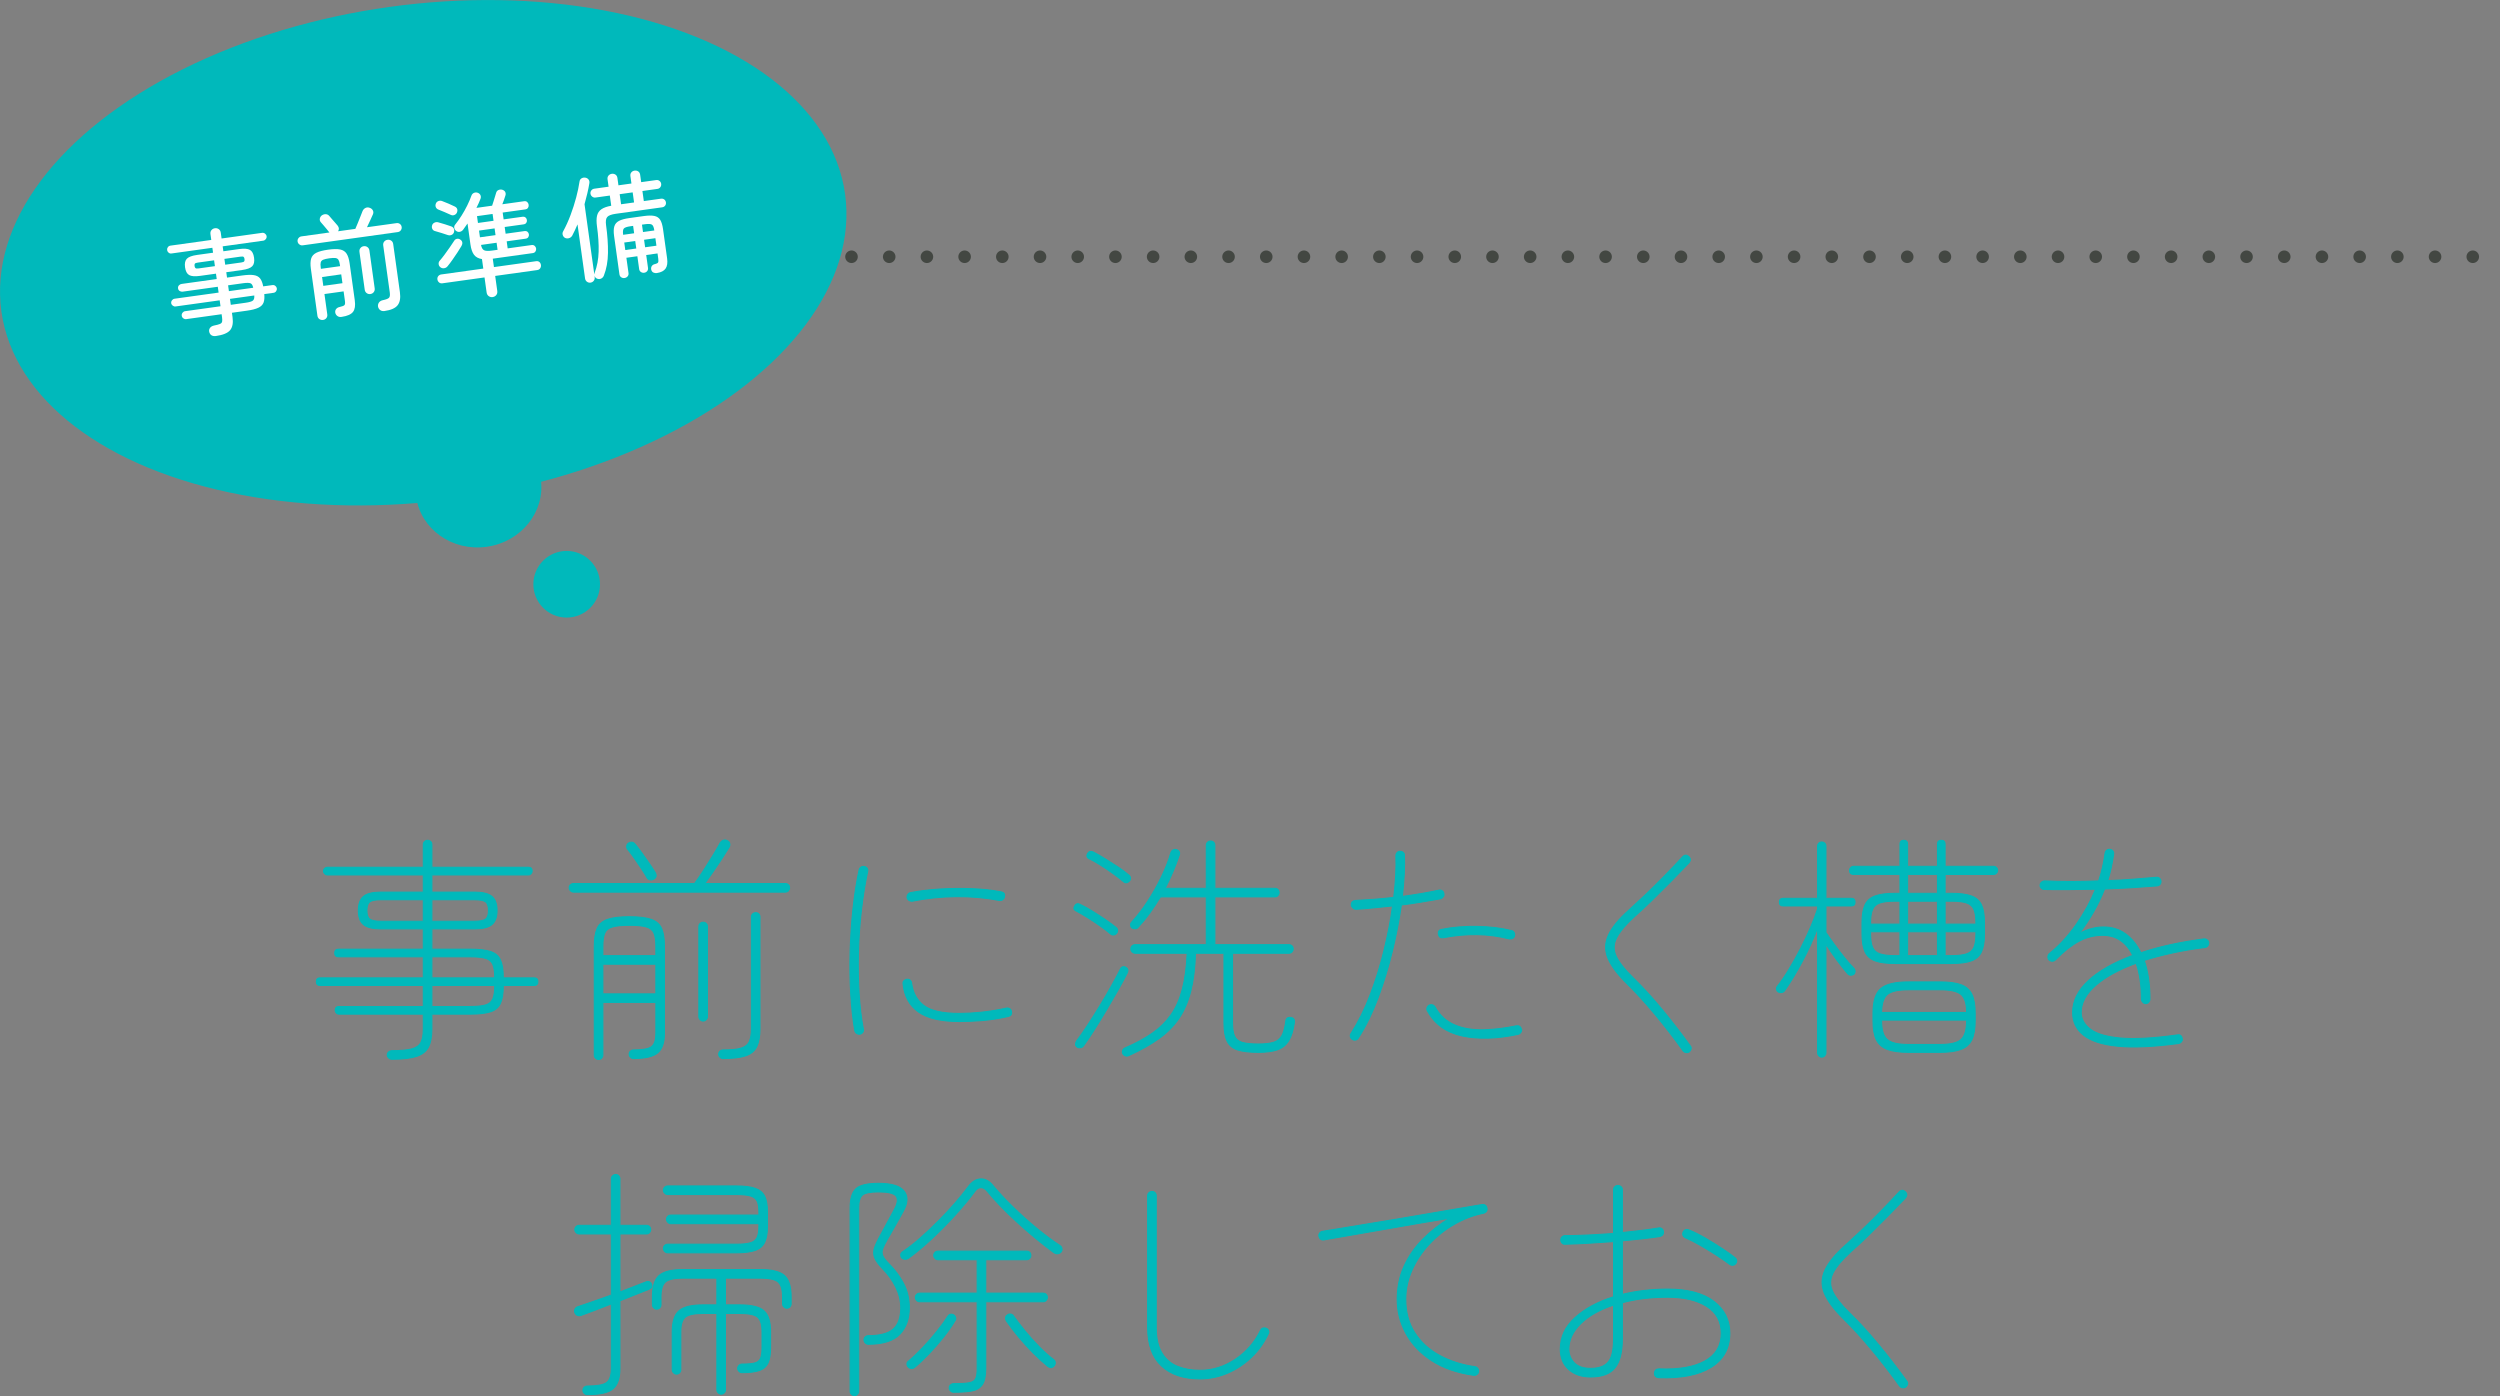 <?xml version="1.0" encoding="UTF-8"?>
<svg id="_レイヤー_2" data-name="レイヤー_2" xmlns="http://www.w3.org/2000/svg" viewBox="0 0 596.756 333.259">
  <rect x="0" y="0" width="596.756" height="333.259" fill="#808080" stroke="none"/>
  <defs>
    <style>
      .cls-1, .cls-2 {
        fill: #00b9bb;
      }

      .cls-3 {
        fill: #fff;
      }

      .cls-2 {
        stroke: #00b9bb;
        stroke-width: .25px;
      }

      .cls-2, .cls-4 {
        stroke-linecap: round;
        stroke-linejoin: round;
      }

      .cls-4 {
        fill: none;
        stroke: #434742;
        stroke-dasharray: 0 9;
        stroke-width: 3px;
      }
    </style>
  </defs>
  <g id="_テキスト" data-name="テキスト">
    <g>
      <line class="cls-4" x1="176.256" y1="61.289" x2="595.256" y2="61.289"/>
      <g>
        <path class="cls-2" d="M93.515,252.85c-.267,0-.514-.105-.741-.313-.229-.209-.342-.447-.342-.713,0-.304.113-.551.342-.741.228-.191.475-.285.741-.285,2.127,0,3.724-.143,4.787-.427,1.063-.285,1.786-.798,2.166-1.539.38-.741.57-1.795.57-3.164v-3.591h-20.121c-.266,0-.484-.095-.655-.285-.171-.19-.257-.399-.257-.627,0-.607.304-.912.912-.912h20.121v-5.016h-24.624c-.608,0-.912-.304-.912-.912s.304-.912.912-.912h24.624v-5.016h-20.235c-.607,0-.911-.304-.911-.912s.304-.912.911-.912h20.235v-4.845h-10.146c-1.938,0-3.316-.342-4.133-1.026-.817-.684-1.226-1.805-1.226-3.363s.408-2.679,1.226-3.363c.816-.684,2.194-1.026,4.133-1.026h10.146v-4.104h-22.914c-.228,0-.438-.094-.627-.285-.19-.19-.285-.399-.285-.627,0-.266.095-.485.285-.656.189-.171.399-.256.627-.256h22.914v-5.415c0-.304.104-.55.313-.741.209-.189.446-.285.713-.285.304,0,.55.095.741.285.189.191.284.438.284.741v5.415h23.085c.57,0,.855.305.855.912,0,.228-.086.437-.257.627-.171.19-.37.285-.599.285h-23.085v4.104h10.203c1.938,0,3.315.342,4.133,1.026.816.684,1.226,1.805,1.226,3.363s-.409,2.679-1.226,3.363c-.817.684-2.194,1.026-4.133,1.026h-10.203v4.845h9.234c2.014,0,3.591.181,4.731.542,1.14.362,1.938,1.026,2.394,1.995.456.969.684,2.347.684,4.132v.171h7.354c.607,0,.912.304.912.912s-.305.912-.912.912h-7.354v.171c0,1.787-.228,3.164-.684,4.133-.456.969-1.254,1.634-2.394,1.995-1.141.361-2.718.542-4.731.542h-9.234v3.591c0,1.787-.266,3.201-.798,4.247-.532,1.044-1.481,1.795-2.85,2.251s-3.345.684-5.928.684ZM90.893,219.903h10.146v-5.13h-10.146c-1.293,0-2.166.171-2.622.513-.456.342-.685,1.026-.685,2.052s.229,1.71.685,2.052c.456.342,1.329.513,2.622.513ZM103.09,219.903h10.203c1.292,0,2.166-.171,2.622-.513.456-.342.685-1.026.685-2.052s-.229-1.71-.685-2.052c-.456-.342-1.33-.513-2.622-.513h-10.203v5.13ZM103.09,233.413h14.991v-.171c0-1.33-.152-2.346-.456-3.049-.305-.703-.874-1.177-1.71-1.425-.836-.247-2.033-.371-3.591-.371h-9.234v5.016ZM103.09,240.252h9.234c1.558,0,2.755-.123,3.591-.371.836-.247,1.405-.721,1.71-1.425.304-.703.456-1.719.456-3.05v-.171h-14.991v5.016Z"/>
        <path class="cls-2" d="M136.892,212.949c-.267,0-.505-.104-.713-.313-.209-.208-.313-.446-.313-.712,0-.304.104-.55.313-.741.208-.19.446-.285.713-.285h28.898c.57-.76,1.244-1.739,2.023-2.936.778-1.197,1.548-2.422,2.309-3.676.76-1.254,1.368-2.299,1.824-3.135.189-.304.446-.503.77-.599.322-.094.636-.047.94.143.304.152.484.38.541.684.058.305.01.589-.142.855-.456.761-1.026,1.663-1.71,2.708-.685,1.045-1.388,2.09-2.109,3.135-.723,1.046-1.388,1.986-1.995,2.822h19.209c.304,0,.551.095.741.285.189.19.285.437.285.741,0,.267-.096.504-.285.712-.19.209-.438.313-.741.313h-50.559ZM142.876,252.906c-.266,0-.504-.105-.712-.313-.21-.209-.313-.447-.313-.712v-25.935c0-1.861.228-3.306.684-4.332.456-1.026,1.291-1.747,2.508-2.166,1.216-.417,2.944-.627,5.188-.627s3.97.209,5.187.627c1.216.419,2.052,1.14,2.508,2.166.456,1.026.685,2.471.685,4.332v20.691c0,2.204-.533,3.762-1.596,4.674-1.064.912-3.003,1.368-5.814,1.368-.267,0-.504-.105-.713-.313-.209-.209-.313-.447-.313-.712,0-.305.104-.551.313-.741.209-.191.446-.285.713-.285,2.241,0,3.695-.276,4.36-.827.664-.551.998-1.605.998-3.164v-7.353h-12.654v12.597c0,.266-.096.503-.285.712-.19.208-.438.313-.741.313ZM143.903,228.111h12.654v-2.166c0-1.405-.152-2.47-.456-3.192-.305-.721-.903-1.216-1.796-1.482-.894-.266-2.252-.399-4.075-.399-1.787,0-3.136.133-4.047.399-.912.266-1.521.761-1.824,1.482-.305.722-.456,1.787-.456,3.192v2.166ZM143.903,237.231h12.654v-7.068h-12.654v7.068ZM156.043,209.872c-.266.152-.561.199-.883.143-.324-.057-.562-.218-.713-.485-.305-.57-.741-1.282-1.312-2.137-.569-.855-1.159-1.719-1.767-2.594-.608-.874-1.14-1.576-1.596-2.109-.152-.19-.21-.437-.171-.741.037-.304.171-.532.398-.684.646-.379,1.178-.304,1.597.228.455.533.997,1.235,1.624,2.109.627.875,1.234,1.738,1.824,2.593.589.855,1.055,1.567,1.396,2.138.342.684.208,1.197-.399,1.539ZM167.842,243.729c-.266,0-.504-.104-.712-.313-.209-.208-.313-.446-.313-.712v-21.546c0-.304.104-.55.313-.741.208-.19.446-.285.712-.285s.504.095.713.285c.208.19.313.437.313.741v21.546c0,.266-.105.504-.313.712-.209.209-.447.313-.713.313ZM172.574,252.678c-.267,0-.504-.105-.713-.313-.209-.209-.313-.447-.313-.712,0-.305.104-.551.313-.741.209-.191.446-.285.713-.285,1.976,0,3.438-.152,4.389-.456.95-.305,1.587-.827,1.91-1.567.322-.741.484-1.757.484-3.05v-26.676c0-.304.104-.55.313-.741.208-.189.446-.285.712-.285.304,0,.551.095.741.285.189.191.285.438.285.741v26.676c0,1.787-.248,3.201-.741,4.247-.494,1.045-1.378,1.786-2.65,2.223-1.273.437-3.088.655-5.443.655Z"/>
        <path class="cls-2" d="M205.235,246.864c-.267.039-.514-.019-.741-.171-.229-.151-.381-.361-.456-.627-.456-2.583-.779-5.509-.969-8.778-.191-3.268-.238-6.649-.143-10.146.094-3.496.322-6.926.684-10.289.36-3.363.846-6.431,1.453-9.206.076-.304.237-.532.485-.684.246-.151.503-.189.77-.114.304.038.531.181.684.427.151.248.189.504.114.77-.608,2.85-1.103,5.909-1.482,9.177-.38,3.269-.618,6.583-.712,9.946-.096,3.363-.049,6.632.142,9.804.19,3.173.532,6.07,1.026,8.692.076.266.028.523-.143.77-.171.248-.408.39-.712.427ZM229.003,243.843c-4.37,0-7.629-.76-9.775-2.28-2.147-1.52-3.373-3.762-3.677-6.726-.038-.304.037-.55.229-.741.189-.189.417-.304.684-.342.304-.038.561.028.77.2.208.171.332.409.37.712.304,2.318,1.283,4.104,2.936,5.358,1.653,1.254,4.475,1.881,8.465,1.881,1.634,0,3.372-.094,5.216-.285,1.843-.19,3.827-.513,5.956-.969.304-.076.579-.037.826.114.247.152.39.38.428.684.151.647-.114,1.046-.798,1.197-2.242.494-4.313.817-6.213.969-1.9.152-3.705.228-5.415.228ZM217.775,215.115c-.267.039-.523-.019-.77-.171-.248-.151-.409-.361-.485-.627-.038-.304.029-.579.2-.827.171-.247.389-.389.655-.427,2.166-.418,4.512-.703,7.039-.855,2.527-.151,5.054-.18,7.581-.085,2.527.095,4.854.352,6.982.77.685.114.95.513.799,1.197-.039.267-.172.484-.399.656-.228.171-.494.238-.798.199-3.345-.646-6.803-.949-10.374-.912-3.572.039-7.05.399-10.431,1.083Z"/>
        <path class="cls-2" d="M265.084,222.924c-.723-.607-1.567-1.254-2.536-1.938-.97-.684-1.958-1.339-2.965-1.966s-1.909-1.149-2.707-1.567c-.57-.266-.684-.665-.342-1.197.304-.57.76-.684,1.368-.342.873.418,1.832.95,2.878,1.596,1.045.647,2.071,1.311,3.078,1.995s1.853,1.311,2.536,1.881c.229.152.352.38.371.684.019.305-.067.551-.257.741-.19.228-.428.352-.712.371-.285.02-.523-.066-.713-.257ZM257.104,249.942c-.266-.19-.39-.427-.37-.712.019-.285.104-.542.257-.77.76-.988,1.624-2.223,2.593-3.705.97-1.482,1.957-3.049,2.965-4.703,1.006-1.653,1.938-3.249,2.793-4.788.854-1.539,1.548-2.84,2.08-3.905.114-.304.304-.493.57-.57.265-.076.513-.038.74.114.532.305.646.761.343,1.368-.57,1.14-1.293,2.479-2.166,4.019-.875,1.539-1.796,3.126-2.765,4.759-.969,1.634-1.93,3.202-2.879,4.703-.95,1.501-1.824,2.802-2.622,3.904-.152.228-.39.371-.712.428-.323.057-.599.009-.827-.143ZM268.162,210.441c-.723-.607-1.567-1.263-2.537-1.966-.969-.703-1.957-1.368-2.964-1.995s-1.909-1.13-2.707-1.511c-.533-.265-.646-.684-.342-1.254.304-.493.76-.607,1.367-.342.874.456,1.833,1.007,2.879,1.653,1.045.646,2.07,1.302,3.078,1.967,1.006.665,1.853,1.302,2.536,1.909.229.152.352.38.371.684.019.305-.067.551-.257.741-.494.494-.969.532-1.425.114ZM269.531,251.938c-.267.151-.552.189-.855.114-.305-.077-.532-.266-.684-.57-.114-.266-.114-.533,0-.798.113-.267.322-.456.627-.57,2.47-1.064,4.607-2.223,6.412-3.477,1.805-1.254,3.296-2.716,4.475-4.389,1.178-1.672,2.08-3.705,2.708-6.099.627-2.394,1.016-5.263,1.168-8.607h-12.426c-.267,0-.504-.104-.713-.313-.209-.208-.313-.446-.313-.712,0-.304.104-.551.313-.741.209-.189.446-.285.713-.285h16.985v-11.4h-10.943c-.798,1.331-1.635,2.604-2.508,3.819-.875,1.217-1.806,2.357-2.793,3.42-.152.228-.381.352-.685.37-.305.02-.569-.047-.798-.199-.228-.19-.342-.437-.342-.741s.095-.532.285-.684c1.329-1.443,2.593-3.087,3.79-4.93,1.197-1.843,2.28-3.762,3.249-5.757.969-1.995,1.738-3.961,2.309-5.899.076-.265.247-.465.513-.598.266-.133.532-.162.798-.086.304.077.522.238.656.485.133.248.143.522.028.826-.875,2.622-1.995,5.264-3.363,7.923h9.804v-10.26c0-.304.104-.55.314-.741.208-.19.445-.285.712-.285.304,0,.551.095.741.285.189.19.285.437.285.741v10.26h14.307c.304,0,.551.095.741.285.189.191.285.438.285.741,0,.266-.096.504-.285.712-.19.209-.438.313-.741.313h-14.307v11.4h17.67c.304,0,.55.096.741.285.189.19.284.438.284.741,0,.266-.095.504-.284.712-.191.209-.438.313-.741.313h-13.452v16.644c0,1.406.171,2.471.513,3.192.342.722.96,1.206,1.853,1.454.893.247,2.156.371,3.791.371,1.596,0,2.83-.143,3.705-.428.873-.285,1.52-.827,1.938-1.625s.722-1.938.912-3.42c.076-.684.493-.969,1.254-.855.646.114.912.533.798,1.254-.266,1.862-.722,3.306-1.368,4.332s-1.549,1.738-2.707,2.138c-1.159.399-2.67.598-4.531.598-2.091,0-3.733-.19-4.931-.57-1.197-.38-2.043-1.083-2.536-2.109-.495-1.026-.741-2.47-.741-4.332v-16.644h-6.783c-.114,3.534-.494,6.565-1.14,9.091-.647,2.528-1.597,4.703-2.851,6.526-1.254,1.824-2.859,3.43-4.816,4.817-1.958,1.387-4.304,2.708-7.039,3.961Z"/>
        <path class="cls-2" d="M322.825,248.119c-.267-.152-.428-.371-.484-.656-.058-.285-.01-.542.143-.77,1.747-2.736,3.277-5.823,4.588-9.262,1.312-3.439,2.413-6.992,3.307-10.659.892-3.667,1.567-7.172,2.023-10.517-1.521.152-3.021.305-4.503.456-1.482.152-2.889.266-4.219.342-.266,0-.513-.104-.74-.313-.229-.208-.362-.446-.399-.712,0-.646.322-1.006.969-1.083,1.444-.076,2.936-.171,4.475-.285,1.539-.114,3.106-.265,4.702-.456.456-3.838.628-7.144.514-9.918,0-.304.094-.561.285-.77.189-.208.417-.313.684-.313.304,0,.561.085.77.256.208.171.313.409.313.712.114,2.699-.057,5.966-.513,9.804,3.153-.418,6.042-.912,8.664-1.482.304-.076.578-.038.826.114.247.152.39.38.428.684.075.266.028.523-.143.77-.171.248-.391.409-.655.484-1.521.266-3.069.533-4.646.798-1.578.267-3.146.495-4.703.684-.494,3.497-1.206,7.164-2.138,11.001-.931,3.839-2.071,7.562-3.42,11.172-1.349,3.611-2.916,6.803-4.702,9.576-.152.266-.37.428-.655.484-.285.057-.542.009-.77-.142ZM362.326,246.921c-5.055,1.064-9.481,1.188-13.281.371-3.8-.817-6.574-2.802-8.322-5.957-.152-.266-.181-.532-.085-.798.095-.266.275-.475.541-.627.229-.114.475-.133.741-.057.266.077.475.248.627.513,1.141,2.015,2.698,3.44,4.674,4.275,1.976.836,4.237,1.225,6.783,1.168,2.546-.057,5.188-.371,7.923-.94.646-.114,1.063.152,1.254.798.076.266.029.523-.143.77-.171.248-.408.409-.712.484ZM360.275,224.122c-2.547-.646-5.121-.988-7.724-1.026-2.604-.037-5.272.209-8.009.741-.646.114-1.046-.151-1.197-.798-.113-.684.151-1.083.798-1.197,2.622-.532,5.444-.77,8.465-.712,3.021.057,5.747.39,8.18.998.266.038.475.181.627.427.151.248.189.523.114.827-.039.266-.181.466-.428.599-.248.133-.522.181-.826.143Z"/>
        <path class="cls-2" d="M403.252,251.083c-.229.151-.484.208-.77.171-.285-.038-.523-.171-.713-.399-2.09-2.926-4.313-5.804-6.669-8.636-2.356-2.83-4.599-5.291-6.726-7.381-2.318-2.28-3.848-4.341-4.589-6.185-.741-1.843-.684-3.676.171-5.5.855-1.824,2.479-3.799,4.874-5.928,1.14-1.026,2.45-2.242,3.933-3.648,1.482-1.406,2.992-2.897,4.531-4.475,1.539-1.577,2.993-3.106,4.36-4.589.456-.493.95-.513,1.482-.057.456.456.475.95.057,1.482-1.367,1.444-2.841,2.964-4.417,4.56-1.577,1.596-3.106,3.116-4.589,4.56-1.481,1.444-2.812,2.679-3.989,3.705-2.129,1.938-3.562,3.639-4.304,5.102-.741,1.463-.779,2.917-.114,4.361.664,1.444,2.004,3.154,4.019,5.13,2.203,2.128,4.493,4.627,6.868,7.496,2.375,2.87,4.646,5.805,6.812,8.806.19.228.257.475.2.741-.058.266-.2.493-.428.684Z"/>
        <path class="cls-2" d="M434.83,252.336c-.266,0-.494-.105-.684-.313-.19-.209-.285-.447-.285-.712v-29.811c-.988,2.66-2.194,5.32-3.619,7.98-1.425,2.66-2.841,4.997-4.247,7.011-.152.228-.38.371-.684.428-.305.057-.59.01-.855-.143-.228-.151-.361-.361-.398-.627-.038-.266.019-.494.171-.684.912-1.14,1.843-2.498,2.793-4.075.949-1.577,1.871-3.229,2.765-4.959.893-1.729,1.69-3.42,2.394-5.073s1.264-3.125,1.682-4.417v-.684h-8.208c-.608,0-.912-.304-.912-.912s.304-.912.912-.912h8.208v-12.426c0-.304.095-.55.285-.741.189-.19.418-.285.684-.285.304,0,.551.095.741.285.189.19.285.437.285.741v12.426h6.042c.607,0,.912.304.912.912s-.305.912-.912.912h-6.042v6.327c.532.798,1.188,1.729,1.967,2.793.778,1.064,1.586,2.119,2.422,3.164.836,1.045,1.597,1.909,2.28,2.593.189.191.285.428.285.712s-.096.523-.285.713c-.19.152-.428.228-.712.228s-.523-.095-.713-.285c-.798-.912-1.682-2.023-2.65-3.334s-1.834-2.574-2.594-3.791v25.935c0,.265-.096.503-.285.712-.19.208-.438.313-.741.313ZM452.329,229.992c-2.015,0-3.591-.208-4.73-.627-1.14-.417-1.948-1.14-2.423-2.166-.476-1.026-.712-2.451-.712-4.275v-2.622c0-1.861.236-3.296.712-4.303.475-1.006,1.283-1.719,2.423-2.138,1.14-.417,2.716-.627,4.73-.627h1.197v-4.503h-11.058c-.646,0-.97-.322-.97-.969,0-.265.095-.493.285-.684.19-.19.418-.285.685-.285h11.058v-5.301c0-.607.304-.912.912-.912s.912.305.912.912v5.301h7.125v-5.301c0-.607.304-.912.912-.912s.912.305.912.912v5.301h11.57c.266,0,.494.095.685.285.189.19.285.418.285.684,0,.267-.096.495-.285.684-.19.191-.419.285-.685.285h-11.57v4.503h1.539c2.014,0,3.591.209,4.73.627,1.141.418,1.947,1.131,2.423,2.138.475,1.007.712,2.442.712,4.303v2.622c0,1.824-.237,3.249-.712,4.275-.476,1.026-1.282,1.749-2.423,2.166-1.14.419-2.717.627-4.73.627h-13.51ZM446.516,220.587h7.011v-5.472h-1.197c-1.559,0-2.755.143-3.591.428s-1.416.798-1.738,1.539c-.323.741-.484,1.815-.484,3.22v.285ZM452.329,228.111h1.197v-5.7h-7.011v.513c0,1.406.161,2.479.484,3.221.322.741.902,1.254,1.738,1.539.836.285,2.032.427,3.591.427ZM455.522,251.196c-2.09,0-3.753-.228-4.987-.684-1.235-.456-2.119-1.225-2.65-2.308-.533-1.083-.798-2.594-.798-4.532v-1.824c0-2.888.627-4.854,1.881-5.9,1.254-1.044,3.438-1.567,6.555-1.567h7.581c2.09,0,3.742.219,4.959.656,1.216.437,2.09,1.197,2.622,2.28.531,1.083.798,2.594.798,4.532v1.824c0,1.938-.267,3.449-.798,4.532-.532,1.083-1.406,1.853-2.622,2.308-1.217.456-2.869.684-4.959.684h-7.581ZM449.138,241.677h20.292c0-2.127-.447-3.562-1.34-4.303-.894-.741-2.556-1.112-4.987-1.112h-7.581c-2.433,0-4.095.371-4.987,1.112-.894.741-1.359,2.176-1.396,4.303ZM455.522,249.315h7.581c2.47,0,4.142-.399,5.016-1.197.874-.798,1.312-2.299,1.312-4.503v-.114h-20.292v.114c0,2.205.446,3.705,1.339,4.503.893.798,2.574,1.197,5.045,1.197ZM455.351,213.234h7.125v-4.503h-7.125v4.503ZM455.351,220.587h7.125v-5.472h-7.125v5.472ZM455.351,228.111h7.125v-5.7h-7.125v5.7ZM464.3,220.587h7.353v-.285c0-1.405-.162-2.479-.484-3.22-.323-.741-.903-1.254-1.738-1.539-.837-.285-2.033-.428-3.591-.428h-1.539v5.472ZM464.3,228.111h1.539c1.558,0,2.754-.143,3.591-.427.835-.285,1.415-.798,1.738-1.539.322-.741.484-1.814.484-3.221v-.513h-7.353v5.7Z"/>
        <path class="cls-2" d="M520.046,249.087c-5.929.798-10.755,1.016-14.479.656-3.725-.362-6.461-1.235-8.208-2.622-1.748-1.387-2.622-3.201-2.622-5.444,0-2.736,1.244-5.263,3.733-7.581,2.488-2.317,6.032-4.332,10.631-6.042-1.596-3.192-3.99-4.788-7.182-4.788-1.977,0-3.848.466-5.615,1.396-1.767.932-3.639,2.404-5.614,4.417-.267.266-.551.39-.854.37-.305-.019-.552-.123-.741-.313-.19-.189-.276-.436-.257-.741.019-.304.123-.55.313-.741,2.395-1.938,4.541-4.265,6.441-6.982,1.899-2.716,3.438-5.519,4.617-8.407-2.166.038-4.304.066-6.413.085-2.108.02-4.057.01-5.843-.029-.266,0-.504-.104-.712-.313-.21-.208-.295-.446-.257-.712,0-.304.114-.55.342-.741.229-.19.475-.285.741-.285,3.99.19,8.284.19,12.882,0,.38-1.102.693-2.213.94-3.334.247-1.121.446-2.213.599-3.278.038-.304.171-.542.399-.712.228-.171.475-.237.741-.199.304.038.541.162.712.37.171.209.237.466.199.77-.151,1.064-.342,2.129-.569,3.192-.229,1.064-.513,2.109-.855,3.135,2.014-.076,4.009-.189,5.985-.342,1.976-.151,3.838-.304,5.586-.456.304-.038.561.028.77.199.208.171.332.409.37.713.038.266-.028.513-.199.741s-.409.362-.713.399c-1.786.152-3.762.295-5.928.428-2.166.133-4.37.238-6.611.313-1.482,3.762-3.497,7.296-6.042,10.602.949-.494,1.909-.874,2.878-1.14.969-.266,1.929-.399,2.879-.399,2.014,0,3.771.542,5.272,1.625,1.5,1.083,2.726,2.593,3.676,4.531,2.128-.721,4.446-1.358,6.954-1.909,2.509-.551,5.188-1.016,8.037-1.396.304-.038.57.028.798.199.229.171.361.39.399.656.037.266-.028.522-.199.77-.171.248-.409.39-.713.427-2.736.342-5.32.779-7.752,1.311-2.433.533-4.674,1.122-6.726,1.767.911,2.622,1.367,5.7,1.367,9.234,0,.267-.095.513-.284.741-.191.228-.438.342-.741.342-.267,0-.504-.114-.713-.342s-.313-.475-.313-.741c0-1.672-.104-3.22-.313-4.646-.209-1.425-.522-2.726-.94-3.904-4.143,1.52-7.362,3.287-9.661,5.301-2.3,2.015-3.449,4.161-3.449,6.441,0,1.521.722,2.841,2.166,3.962,1.444,1.121,3.838,1.833,7.183,2.137,3.343.305,7.885.057,13.623-.741.304-.076.56-.029.77.142.208.171.332.409.37.713.076.266.028.513-.143.741s-.408.379-.712.456Z"/>
        <path class="cls-2" d="M140.168,332.906c-.267,0-.504-.105-.712-.313-.21-.209-.314-.447-.314-.712,0-.305.104-.551.314-.741.208-.191.445-.285.712-.285,2.355,0,3.904-.285,4.646-.855.741-.57,1.111-1.691,1.111-3.363v-15.39c-1.368.532-2.688,1.045-3.961,1.539-1.273.494-2.347.893-3.221,1.197-.305.114-.608.114-.912,0-.305-.114-.513-.342-.627-.684-.114-.304-.096-.588.057-.855.151-.265.361-.437.627-.513.95-.304,2.146-.713,3.592-1.226,1.443-.513,2.926-1.035,4.445-1.568v-14.592h-7.694c-.267,0-.505-.104-.713-.313-.209-.208-.313-.446-.313-.712,0-.304.104-.55.313-.741.208-.189.446-.285.713-.285h7.694v-11.115c0-.266.104-.503.313-.712.209-.208.446-.313.713-.313.304,0,.551.105.741.313.189.209.285.447.285.712v11.115h6.326c.304,0,.551.095.741.285.189.191.285.438.285.741,0,.266-.096.504-.285.712-.19.209-.438.313-.741.313h-6.326v13.851c1.215-.456,2.374-.902,3.477-1.339,1.102-.437,2.052-.807,2.85-1.112.19-.076.408-.076.656,0,.246.077.427.267.541.57.266.57.057.988-.627,1.254-.798.305-1.806.704-3.021,1.197-1.217.495-2.509,1.007-3.876,1.539v16.131c0,2.317-.542,3.942-1.625,4.874-1.083.931-3.145,1.396-6.185,1.396ZM172.146,332.792c-.267,0-.505-.105-.713-.313-.209-.209-.313-.447-.313-.712v-18.24h-3.306c-2.091,0-3.497.295-4.219.884-.722.589-1.083,1.758-1.083,3.505v9.063c0,.266-.095.504-.284.712-.191.209-.438.313-.741.313-.267,0-.504-.104-.713-.313-.209-.208-.313-.446-.313-.712v-9.063c0-2.394.532-4.066,1.596-5.016,1.063-.949,2.983-1.425,5.758-1.425h3.306v-6.384h-8.037c-2.09,0-3.496.305-4.218.912-.723.608-1.083,1.787-1.083,3.534v1.938c0,.266-.096.504-.285.712-.19.209-.438.313-.741.313-.266,0-.504-.104-.712-.313-.21-.208-.313-.446-.313-.712v-1.938c0-2.432.531-4.123,1.596-5.073,1.063-.949,2.982-1.425,5.757-1.425h18.354c2.812,0,4.749.476,5.813,1.425,1.063.95,1.596,2.642,1.596,5.073v1.71c0,.266-.095.504-.284.712-.191.209-.438.313-.741.313-.267,0-.504-.104-.713-.313-.209-.208-.313-.446-.313-.712v-1.71c0-1.748-.361-2.926-1.083-3.534-.722-.607-2.147-.912-4.274-.912h-8.266v6.384h3.42c2.812,0,4.74.476,5.786,1.425,1.044.95,1.567,2.622,1.567,5.016v3.819c0,1.521-.2,2.717-.599,3.591-.399.875-1.093,1.482-2.081,1.824s-2.375.513-4.16.513c-.267,0-.505-.104-.713-.313-.209-.208-.313-.446-.313-.713,0-.265.104-.503.313-.712.208-.208.446-.313.713-.313,1.329,0,2.337-.085,3.021-.256.685-.171,1.149-.532,1.396-1.083.247-.55.37-1.396.37-2.537v-3.819c0-1.748-.352-2.916-1.054-3.505-.704-.589-2.119-.884-4.247-.884h-3.42v18.24c0,.265-.095.503-.285.712-.19.208-.437.313-.74.313ZM159.377,299.048c-.267,0-.504-.104-.712-.313-.21-.208-.313-.446-.313-.712,0-.304.104-.55.313-.741.208-.189.445-.285.712-.285h16.359c1.481,0,2.612-.114,3.392-.342.778-.228,1.311-.655,1.596-1.282s.428-1.511.428-2.651v-.627h-21.033c-.267,0-.504-.104-.713-.313-.209-.208-.313-.446-.313-.712,0-.304.104-.55.313-.741.209-.19.446-.285.713-.285h21.033v-.684c0-1.177-.143-2.061-.428-2.65-.285-.589-.817-.998-1.596-1.226-.779-.228-1.91-.342-3.392-.342h-16.359c-.267,0-.504-.104-.712-.313-.21-.208-.313-.446-.313-.713,0-.304.104-.55.313-.741.208-.19.445-.285.712-.285h16.359c1.938,0,3.448.19,4.531.57,1.083.38,1.843,1.017,2.28,1.91.437.894.655,2.157.655,3.791v3.363c0,1.596-.219,2.86-.655,3.791-.438.932-1.197,1.587-2.28,1.967-1.083.38-2.594.57-4.531.57h-16.359Z"/>
        <path class="cls-2" d="M203.951,333.134c-.266,0-.504-.105-.712-.313-.21-.209-.313-.447-.313-.712v-43.776c0-2.204.465-3.733,1.396-4.588.931-.855,2.726-1.283,5.387-1.283,3.153,0,5.205.637,6.155,1.91.949,1.273.836,2.917-.342,4.93-.494.912-1.103,2.005-1.824,3.278-.722,1.273-1.349,2.365-1.881,3.277s-.903,1.663-1.111,2.251c-.209.59-.199,1.14.028,1.653.229.513.685,1.112,1.368,1.796,1.482,1.482,2.679,3.087,3.591,4.816.912,1.729,1.368,3.658,1.368,5.785,0,2.661-.761,4.779-2.28,6.356-1.52,1.577-4.028,2.365-7.523,2.365-.267,0-.504-.104-.713-.313-.209-.208-.313-.446-.313-.712,0-.304.104-.55.313-.741.209-.189.446-.285.713-.285,2.812,0,4.807-.532,5.984-1.596,1.178-1.063,1.768-2.755,1.768-5.073,0-1.671-.399-3.314-1.197-4.93-.798-1.615-1.844-3.068-3.135-4.361-.95-.987-1.577-1.852-1.881-2.593-.305-.741-.333-1.511-.086-2.309s.713-1.804,1.396-3.021c.304-.57.675-1.254,1.111-2.052.437-.798.864-1.586,1.283-2.366.417-.778.76-1.415,1.025-1.91.76-1.443.874-2.488.342-3.135-.532-.646-1.919-.969-4.16-.969-1.977,0-3.259.257-3.848.77-.59.513-.884,1.53-.884,3.05v43.776c0,.266-.096.503-.285.712-.19.208-.438.313-.741.313ZM216.777,300.417c-.267.152-.551.209-.854.171-.305-.038-.552-.171-.741-.399-.152-.228-.209-.475-.171-.741.037-.265.171-.475.398-.627,1.33-.874,2.717-1.947,4.161-3.22,1.444-1.273,2.888-2.631,4.332-4.076,1.444-1.444,2.783-2.878,4.019-4.304,1.234-1.425,2.289-2.726,3.164-3.904.873-1.216,1.861-1.853,2.964-1.91,1.102-.057,2.108.485,3.021,1.625,1.254,1.521,2.793,3.173,4.617,4.959,1.824,1.787,3.724,3.497,5.7,5.13,1.976,1.634,3.838,3.021,5.586,4.161.266.152.437.38.513.684.076.305.019.59-.171.855-.494.533-1.064.608-1.71.228-3.116-2.317-6.09-4.778-8.921-7.381-2.831-2.603-5.196-5.063-7.096-7.381-.456-.532-.94-.798-1.454-.798s-.979.285-1.396.855c-1.292,1.749-2.841,3.62-4.646,5.615s-3.687,3.904-5.643,5.729c-1.958,1.824-3.848,3.401-5.672,4.731ZM218.316,326.408c-.228.191-.494.276-.798.257-.305-.019-.552-.143-.741-.371-.19-.19-.285-.428-.285-.712s.114-.503.343-.656c1.102-.912,2.251-2.004,3.448-3.277,1.197-1.273,2.327-2.574,3.392-3.904,1.063-1.33,1.918-2.508,2.564-3.534.151-.266.361-.428.627-.484.266-.057.532-.009.798.143.229.152.38.37.456.655s.02.542-.171.77c-.722,1.217-1.634,2.518-2.735,3.904-1.103,1.388-2.262,2.717-3.478,3.99-1.217,1.273-2.356,2.347-3.42,3.22ZM227.607,332.336c-.267,0-.504-.105-.713-.313-.209-.209-.313-.447-.313-.712,0-.305.104-.551.313-.741.209-.19.446-.285.713-.285,1.71,0,2.964-.076,3.762-.228.799-.152,1.312-.485,1.539-.998.229-.513.343-1.301.343-2.366v-15.96h-13.737c-.267,0-.504-.104-.713-.313-.209-.208-.313-.446-.313-.712,0-.304.104-.55.313-.741.209-.189.446-.285.713-.285h13.737v-7.98h-9.349c-.267,0-.504-.104-.712-.314-.21-.208-.313-.446-.313-.712,0-.304.104-.55.313-.741.208-.19.445-.285.712-.285h21.147c.304,0,.55.095.74.285.19.19.285.437.285.741,0,.267-.095.504-.285.712-.19.209-.437.314-.74.314h-9.747v7.98h13.68c.304,0,.551.095.741.285.189.191.285.438.285.741,0,.266-.096.504-.285.712-.19.209-.438.313-.741.313h-13.68v15.96c0,1.786-.285,3.078-.855,3.876-.569.798-1.425,1.292-2.564,1.482-1.141.19-2.565.285-4.275.285ZM250.065,326.124c-1.064-.874-2.204-1.918-3.42-3.135-1.217-1.215-2.385-2.498-3.506-3.847-1.121-1.349-2.1-2.631-2.936-3.848-.152-.266-.209-.532-.171-.798.038-.266.19-.475.456-.627.229-.19.484-.257.77-.2s.504.2.655.427c.76,1.064,1.672,2.252,2.736,3.562,1.063,1.311,2.194,2.575,3.392,3.791,1.197,1.217,2.346,2.243,3.448,3.078.229.152.361.371.399.656.037.285-.038.561-.229.826-.456.533-.988.57-1.596.114Z"/>
        <path class="cls-2" d="M286.43,329.145c-3.914,0-6.974-1.026-9.177-3.078-2.204-2.052-3.306-5.11-3.306-9.177v-31.464c0-.304.104-.55.313-.741.208-.19.445-.285.712-.285.304,0,.551.095.741.285.189.19.285.437.285.741v31.464c0,2.584.465,4.626,1.396,6.127.931,1.501,2.185,2.556,3.762,3.164,1.576.608,3.335.912,5.272.912,3.002,0,5.814-.874,8.437-2.622,2.622-1.747,4.636-4.065,6.042-6.954.113-.266.304-.437.569-.513.266-.076.532-.057.798.057.266.114.446.305.542.57.095.266.065.533-.086.798-1.025,2.166-2.385,4.047-4.075,5.643-1.691,1.596-3.582,2.841-5.672,3.733-2.09.893-4.274,1.34-6.555,1.34Z"/>
        <path class="cls-2" d="M351.752,328.29c-3.99-.57-7.334-1.739-10.032-3.506-2.698-1.767-4.741-3.923-6.127-6.469-1.388-2.545-2.081-5.263-2.081-8.151s.551-5.538,1.653-7.952c1.102-2.413,2.612-4.579,4.531-6.498,1.918-1.918,4.037-3.562,6.355-4.931-2.129.342-4.513.741-7.153,1.197-2.642.456-5.358.932-8.151,1.425-2.793.495-5.463.96-8.008,1.396-2.547.438-4.788.827-6.727,1.168-.646.077-1.046-.228-1.197-.912-.038-.266.029-.513.2-.741s.389-.361.655-.399c.798-.114,2.08-.322,3.848-.627,1.767-.304,3.848-.646,6.241-1.026,2.394-.379,4.921-.798,7.581-1.254,2.659-.456,5.281-.902,7.866-1.339,2.583-.437,4.968-.845,7.153-1.226,2.185-.379,3.98-.684,5.387-.912.684-.076,1.083.209,1.196.855.076.266.038.513-.113.741-.152.228-.362.38-.627.456-2.471.494-4.826,1.388-7.068,2.679-2.242,1.292-4.228,2.87-5.956,4.731-1.73,1.862-3.098,3.914-4.104,6.156-1.007,2.243-1.511,4.58-1.511,7.011,0,3.078.722,5.738,2.166,7.98,1.444,2.243,3.41,4.038,5.899,5.386,2.489,1.35,5.311,2.251,8.465,2.708.266.039.484.171.655.399s.237.495.2.798c-.039.266-.172.484-.399.655s-.494.237-.798.2Z"/>
        <path class="cls-2" d="M395.928,328.859c-.685-.077-1.026-.437-1.026-1.083.076-.684.437-1.026,1.083-1.026,4.711.19,8.369-.437,10.973-1.881,2.603-1.444,3.904-3.648,3.904-6.612,0-2.812-1.159-4.949-3.477-6.413-2.318-1.462-5.415-2.194-9.291-2.194-4.028,0-7.639.438-10.83,1.311v8.664c0,3.116-.58,5.406-1.739,6.869-1.159,1.463-3.106,2.194-5.842,2.194-2.166,0-3.915-.599-5.244-1.795-1.331-1.197-1.995-2.822-1.995-4.874,0-2.888,1.178-5.396,3.534-7.524,2.355-2.128,5.415-3.781,9.177-4.959v-13.167c-2.015.152-4.028.285-6.042.399-2.015.114-3.857.19-5.529.228-.266.038-.504-.047-.712-.257-.21-.208-.313-.465-.313-.77s.104-.55.313-.741c.208-.19.446-.285.712-.285,1.672,0,3.496-.047,5.473-.143,1.975-.094,4.009-.218,6.099-.37v-10.431c0-.304.104-.55.313-.741.208-.189.446-.285.713-.285.304,0,.56.095.77.285.208.191.313.438.313.741v10.203c1.481-.151,2.954-.313,4.417-.485,1.463-.171,2.859-.37,4.189-.598.304-.076.57-.029.798.142.229.171.361.409.399.713.075.646-.229,1.045-.912,1.197-1.292.19-2.698.371-4.218.542-1.521.171-3.078.333-4.674.484v12.768c1.671-.417,3.42-.731,5.244-.94,1.823-.208,3.685-.313,5.586-.313,4.788,0,8.454.969,11.001,2.907,2.545,1.938,3.818,4.484,3.818,7.638,0,3.572-1.481,6.28-4.445,8.123-2.965,1.844-7.145,2.669-12.54,2.479ZM379.683,326.636c1.938,0,3.334-.503,4.189-1.51.854-1.006,1.282-2.84,1.282-5.5v-8.094c-3.345,1.103-5.956,2.585-7.838,4.446-1.881,1.862-2.821,3.876-2.821,6.042,0,1.292.428,2.385,1.283,3.277.854.894,2.155,1.339,3.904,1.339ZM412.913,301.841c-.684-.532-1.662-1.216-2.936-2.052-1.273-.835-2.603-1.653-3.989-2.451-1.388-.798-2.613-1.425-3.677-1.881-.267-.114-.456-.294-.57-.542-.114-.247-.114-.503,0-.77.114-.304.304-.503.57-.599.266-.094.531-.085.798.029,1.178.456,2.498,1.111,3.962,1.966,1.462.855,2.84,1.71,4.132,2.565s2.261,1.549,2.907,2.081c.228.152.37.371.428.655.057.285-.01.542-.2.77-.151.228-.37.362-.655.399-.285.039-.541-.019-.77-.171Z"/>
        <path class="cls-2" d="M454.922,331.083c-.229.151-.484.208-.77.171-.285-.038-.523-.171-.713-.399-2.09-2.926-4.313-5.804-6.669-8.636-2.356-2.83-4.599-5.291-6.726-7.381-2.318-2.28-3.848-4.341-4.589-6.185-.741-1.843-.684-3.676.171-5.5.855-1.824,2.479-3.799,4.874-5.928,1.14-1.026,2.45-2.242,3.933-3.648,1.482-1.406,2.992-2.897,4.531-4.475,1.539-1.577,2.993-3.106,4.36-4.589.456-.493.95-.513,1.482-.057.456.456.475.95.057,1.482-1.367,1.444-2.841,2.964-4.417,4.56-1.577,1.596-3.106,3.116-4.589,4.56-1.481,1.444-2.812,2.679-3.989,3.705-2.129,1.938-3.562,3.639-4.304,5.102-.741,1.463-.779,2.917-.114,4.361.664,1.444,2.004,3.154,4.019,5.13,2.203,2.128,4.493,4.627,6.868,7.496,2.375,2.87,4.646,5.805,6.812,8.806.19.228.257.475.2.741-.058.266-.2.493-.428.684Z"/>
      </g>
      <g>
        <circle class="cls-1" cx="135.267" cy="139.463" r="7.956"/>
        <ellipse class="cls-1" cx="101.028" cy="60.333" rx="101.665" ry="59.231" transform="translate(-7.363 14.528) rotate(-7.937)"/>
        <g>
          <path class="cls-3" d="M51.526,80.209c-.409.057-.754,0-1.032-.17-.278-.17-.461-.44-.549-.809-.085-.352-.025-.669.181-.952.206-.284.529-.474.97-.571.637-.125,1.101-.249,1.393-.372.292-.123.467-.301.524-.537.059-.235.057-.576-.005-1.021l-.108-.775-8.451,1.178c-.249.035-.48-.029-.694-.189-.213-.161-.338-.375-.375-.643-.035-.25.028-.481.189-.694.161-.213.366-.337.615-.372l8.451-1.178-.197-1.417-10.537,1.469c-.231.033-.454-.032-.667-.193-.213-.162-.336-.358-.369-.589-.035-.25.029-.481.19-.694.161-.213.357-.335.589-.368l10.537-1.469-.194-1.391-8.371,1.167c-.267.037-.511-.015-.73-.157-.22-.142-.349-.347-.386-.614-.04-.285.027-.526.199-.723s.393-.313.66-.351l8.371-1.167-.179-1.284-3.797.529c-1.212.169-2.08.104-2.604-.196-.523-.299-.85-.913-.979-1.84-.132-.945.013-1.632.435-2.064.422-.431,1.238-.732,2.451-.901l3.797-.529-.164-1.177-9.761,1.361c-.25.035-.477-.029-.681-.191-.205-.163-.324-.369-.359-.618-.035-.25.023-.481.176-.693.152-.212.353-.335.603-.37l9.761-1.361-.194-1.391c-.052-.375.026-.689.236-.946.209-.257.484-.409.823-.457.338-.047.644.024.916.214.271.189.434.471.486.845l.194,1.391,9.68-1.35c.25-.035.481.029.694.189.213.161.338.367.373.616s-.029.481-.19.694c-.161.213-.367.337-.616.372l-9.68,1.35.164,1.177,3.744-.522c1.212-.169,2.08-.103,2.604.196.522.3.851.921.982,1.867.129.927-.017,1.606-.438,2.038-.422.432-1.239.731-2.451.9l-3.744.522.179,1.284,3.557-.496c1.212-.169,2.157-.201,2.835-.096.678.105,1.184.375,1.517.811.333.436.575,1.061.725,1.876l2.219-.31c.25-.035.477.029.681.191.205.162.324.368.359.618.032.231-.027.454-.18.666-.151.212-.353.335-.602.37l-2.219.31c.081.843.021,1.523-.179,2.042-.201.519-.617.926-1.248,1.224-.631.297-1.543.529-2.738.695l-3.557.496.142,1.016c.196,1.408.002,2.458-.583,3.149-.586.69-1.717,1.152-3.393,1.386ZM47.422,64.071l3.878-.541-.194-1.391-3.878.541c-.374.052-.608.135-.701.248-.093.113-.122.304-.084.571.035.25.113.421.235.513.122.092.37.112.744.06ZM53.76,63.187l3.824-.533c.375-.052.607-.139.7-.261.092-.122.121-.308.085-.558-.037-.267-.116-.442-.236-.526-.121-.083-.368-.098-.743-.046l-3.824.533.194,1.391ZM54.64,69.498l5.803-.809c-.12-.601-.348-.96-.682-1.078-.334-.117-.92-.117-1.758,0l-3.557.496.194,1.391ZM55.095,72.76l3.557-.496c.838-.117,1.401-.282,1.689-.495.288-.213.408-.624.359-1.236l-5.803.809.197,1.417Z"/>
          <path class="cls-3" d="M72.253,58.563c-.285.04-.549-.032-.793-.216-.244-.184-.386-.419-.425-.705-.042-.303.03-.572.215-.806.185-.235.42-.372.706-.412l6.686-.932c-.023-.034-.054-.065-.095-.096-.091-.133-.257-.341-.496-.626-.24-.284-.496-.589-.768-.915-.273-.325-.505-.593-.698-.802-.216-.243-.296-.527-.242-.853.054-.325.213-.588.477-.789.298-.205.616-.299.956-.283.338.017.618.164.839.442.151.179.358.418.618.718.26.301.519.596.778.887.258.291.454.519.585.681.355.459.39.909.106,1.349l4.118-.574c.154-.331.342-.774.564-1.333.222-.558.445-1.112.668-1.661s.387-.967.493-1.254c.151-.348.389-.6.712-.754s.669-.157,1.035-.007c.325.117.562.321.712.609.149.289.156.597.02.924-.133.346-.345.816-.635,1.411s-.552,1.154-.789,1.678l7.06-.984c.303-.042.571.025.805.202.234.176.372.416.414.719.04.286-.028.549-.204.792-.175.242-.414.384-.717.426l-22.704,3.166ZM77.107,76.37c-.321.044-.612-.024-.874-.206-.262-.181-.417-.451-.467-.807l-1.562-11.205c-.139-.998-.119-1.8.06-2.407.178-.606.586-1.072,1.222-1.397.637-.325,1.57-.573,2.8-.745,1.248-.174,2.218-.191,2.91-.051.691.139,1.207.477,1.545,1.011.338.535.576,1.301.715,2.299l1.23,8.825c.174,1.248.034,2.166-.419,2.757-.455.59-1.349.988-2.683,1.192-.391.072-.726.015-1.006-.173-.281-.188-.462-.449-.545-.783-.068-.354,0-.658.2-.914.2-.254.478-.416.833-.484.634-.143,1.021-.296,1.162-.462.141-.165.176-.497.106-.996l-.317-2.273-4.573.638.675,4.84c.05.356-.022.657-.215.902s-.459.391-.797.438ZM76.606,64.172l4.573-.638-.048-.348c-.075-.535-.188-.923-.34-1.166-.152-.242-.395-.385-.728-.43-.333-.044-.821-.021-1.463.068-.642.089-1.122.202-1.438.336-.317.136-.516.34-.596.615-.08.275-.082.68-.007,1.214l.048.348ZM77.173,68.237l4.573-.638-.294-2.112-4.573.638.295,2.112ZM88.404,70.188c-.321.045-.613-.028-.876-.219-.263-.19-.419-.464-.469-.821l-1.256-9.012c-.05-.356.025-.662.227-.917.2-.255.461-.405.782-.45.338-.047.639.024.902.215.262.191.419.464.469.82l1.256,9.012c.05.357-.026.663-.227.918-.201.255-.47.406-.809.454ZM91.777,74.243c-.392.055-.724-.013-.996-.202s-.451-.46-.536-.811c-.067-.354-.004-.681.19-.981.194-.3.512-.498.953-.596.794-.166,1.29-.361,1.485-.589.195-.227.251-.644.167-1.25l-1.566-11.231c-.05-.356.026-.658.229-.905.201-.246.463-.392.784-.436.339-.047.639.02.9.201.262.182.417.451.467.808l1.603,11.499c.191,1.373.01,2.412-.546,3.116-.557.704-1.602,1.164-3.135,1.377Z"/>
          <path class="cls-3" d="M106.944,56.126c-.401-.144-.907-.31-1.515-.498-.607-.188-1.129-.342-1.563-.463-.3-.067-.519-.231-.655-.495-.137-.263-.162-.545-.077-.848.084-.303.268-.523.548-.663.281-.139.57-.175.871-.107.491.131,1.036.291,1.635.48.599.189,1.1.356,1.501.5.325.118.542.306.651.563.108.257.113.548.012.871-.09.267-.267.464-.531.592-.264.128-.556.15-.876.068ZM107.605,51.291c-.389-.182-.878-.4-1.467-.654-.59-.254-1.096-.461-1.518-.62-.27-.108-.463-.294-.583-.56-.119-.265-.118-.552.003-.859.105-.287.304-.487.598-.601.293-.113.583-.118.871-.012.46.172.98.381,1.559.627.58.247,1.064.47,1.457.669.31.139.511.342.603.611.092.269.068.558-.069.868-.111.252-.308.438-.59.56s-.571.111-.863-.029ZM117.593,70.916c-.339.047-.649-.028-.931-.225-.282-.197-.45-.492-.505-.884l-.5-3.583-10.054,1.401c-.321.045-.59-.026-.807-.214-.217-.188-.346-.424-.386-.709-.042-.303.026-.567.204-.792s.418-.358.721-.4l10.028-1.398-.317-2.273c-.855-.135-1.489-.478-1.902-1.03-.414-.551-.697-1.379-.851-2.485l-.694-4.974c-.33.5-.679.994-1.047,1.482-.2.264-.458.432-.775.503-.317.072-.618,0-.902-.214-.244-.185-.391-.428-.442-.729-.051-.301.026-.566.23-.795.511-.635,1.013-1.341,1.504-2.118.491-.777.943-1.581,1.354-2.411.411-.829.747-1.617,1.007-2.361.118-.326.327-.55.628-.674s.605-.125.913-.004c.307.12.516.314.626.58.11.267.112.543.007.831-.134.346-.28.698-.439,1.056-.158.359-.338.733-.538,1.125l3.744-.522c.103-.305.217-.658.343-1.057.126-.399.245-.783.357-1.153s.199-.659.261-.868c.097-.34.302-.569.613-.685.311-.116.619-.124.924-.021.346.134.569.334.67.602.101.268.091.555-.03.863-.087.285-.193.604-.316.958-.123.354-.253.694-.389,1.022l5.214-.727c.303-.042.549.023.737.197.188.174.3.394.338.662.035.25-.015.484-.147.702-.133.219-.352.349-.655.392l-5.401.753.228,1.631,4.492-.626c.303-.042.547.015.733.17.185.156.295.359.33.608.035.25-.016.475-.151.675-.136.201-.355.322-.658.364l-4.492.626.224,1.604,4.492-.626c.303-.042.547.015.733.171.185.156.295.358.33.608.035.25-.016.475-.151.675-.136.201-.355.322-.659.364l-4.492.626.235,1.685,5.723-.798c.285-.04.526.027.723.199.197.173.312.383.347.633.035.25-.019.484-.161.704-.142.22-.356.35-.641.389l-9.547,1.331.28,2.006,10.082-1.406c.303-.042.558.022.763.193.206.171.33.409.372.712.04.285-.02.547-.177.788-.157.24-.396.382-.717.427l-10.028,1.398.5,3.583c.055.392-.026.722-.244.988-.218.267-.504.425-.86.475ZM105.154,63.818c-.264-.199-.414-.456-.448-.769-.035-.313.05-.584.254-.812.345-.393.731-.879,1.16-1.457.428-.577.847-1.162,1.255-1.756.407-.592.761-1.119,1.061-1.579.164-.259.388-.408.673-.448.285-.04.539.025.763.194.279.179.438.407.477.683.039.277-.023.554-.184.83-.248.435-.572.953-.969,1.553-.398.601-.801,1.193-1.211,1.777-.409.584-.785,1.082-1.127,1.493-.199.264-.463.428-.79.492-.328.064-.632-.003-.914-.2ZM114.09,53.222l3.717-.519-.227-1.631-3.717.519.227,1.631ZM114.568,56.645l3.717-.519-.224-1.604-3.717.519.224,1.604ZM117.409,59.819l1.364-.19-.235-1.685-3.717.519c.13.672.375,1.098.736,1.273.361.178.978.205,1.852.083Z"/>
          <path class="cls-3" d="M140.965,67.466c-.321.045-.608-.029-.862-.22-.254-.192-.405-.457-.452-.796l-1.797-12.889c-.188.48-.392.941-.612,1.38-.22.439-.437.874-.649,1.304-.192.317-.455.522-.787.614-.333.092-.645.068-.937-.074-.277-.161-.46-.395-.547-.701-.089-.306-.052-.597.11-.874.638-1.161,1.221-2.447,1.752-3.857.53-1.409.98-2.812,1.349-4.209.368-1.396.631-2.641.787-3.735.04-.369.193-.64.459-.814.266-.173.567-.238.9-.193.334.044.599.189.797.434s.267.544.207.898c-.127.781-.292,1.595-.491,2.44-.2.846-.421,1.704-.664,2.573l2.338,16.767c.013-.165.041-.297.082-.393.583-1.553.898-3.233.947-5.039.048-1.806-.082-3.814-.391-6.024-.146-1.052-.143-1.907.011-2.564.153-.657.503-1.174,1.051-1.55.547-.376,1.326-.652,2.338-.831l-.339-2.433-3.423.477c-.285.04-.545-.033-.78-.218-.235-.186-.373-.42-.412-.706-.04-.286.028-.545.205-.779.176-.233.407-.371.692-.41l3.423-.478-.246-1.765c-.05-.356.027-.653.23-.891s.465-.378.787-.423c.321-.045.611.019.872.192.259.173.415.437.465.793l.246,1.765,3.102-.432-.246-1.765c-.05-.356.022-.652.217-.889.194-.236.452-.376.772-.421.339-.047.633.017.886.19.25.174.401.439.451.795l.246,1.765,3.583-.5c.303-.042.567.026.792.204.224.178.357.409.397.694.04.285-.024.548-.19.79-.167.241-.401.383-.705.425l-3.583.5.335,2.406,4.092-.57c.303-.042.565.021.789.189.224.169.357.405.399.708.04.286-.025.54-.194.764-.168.224-.404.356-.707.398l-11.071,1.543c-1.034.145-1.712.398-2.034.761-.322.363-.417,1.016-.286,1.961.331,2.371.483,4.572.457,6.602-.026,2.031-.354,3.843-.986,5.44-.121.307-.325.536-.612.685-.289.15-.594.174-.917.074-.361-.113-.596-.362-.704-.747l.044.32c.047.339-.025.635-.216.889-.193.253-.448.403-.77.448ZM149.072,66.364c-.285.04-.548-.02-.788-.176-.24-.157-.382-.397-.427-.718l-1.275-9.146c-.134-.963-.114-1.729.061-2.298.175-.569.546-1.003,1.114-1.3.567-.297,1.386-.52,2.456-.669l3.449-.481c1.07-.149,1.918-.159,2.545-.028s1.094.448,1.4.95c.306.503.526,1.235.66,2.198l.974,6.979c.146,1.052.027,1.859-.357,2.422-.385.562-1.076.922-2.071,1.079-.321.045-.609.003-.862-.125-.254-.128-.423-.359-.506-.693-.065-.336-.015-.625.152-.866.166-.241.426-.396.78-.463.352-.085.581-.204.687-.355.106-.151.129-.44.07-.869l-.183-1.31-2.701.376.429,3.075c.042.303-.026.562-.205.778-.18.216-.412.344-.696.383-.286.04-.548-.019-.788-.176-.24-.157-.381-.388-.423-.691l-.429-3.075-2.62.366.507,3.637c.045.321-.027.59-.215.807s-.434.347-.736.389ZM148.253,48.758l3.102-.432-.336-2.407-3.102.433.336,2.406ZM148.751,56.049l2.621-.366-.246-1.765-.642.09c-.838.117-1.362.299-1.573.546-.211.247-.266.737-.164,1.468l.004.027ZM149.259,59.686l2.621-.366-.25-1.792-2.621.366.25,1.792ZM153.484,55.389l2.701-.376-.004-.027c-.102-.73-.292-1.186-.571-1.365-.28-.179-.838-.21-1.676-.093l-.695.097.246,1.765ZM153.991,59.026l2.701-.376-.25-1.792-2.701.376.25,1.792Z"/>
        </g>
        <ellipse class="cls-1" cx="114.216" cy="116.513" rx="15.029" ry="14.145" transform="translate(-14.995 16.888) rotate(-7.937)"/>
      </g>
    </g>
  </g>
</svg>